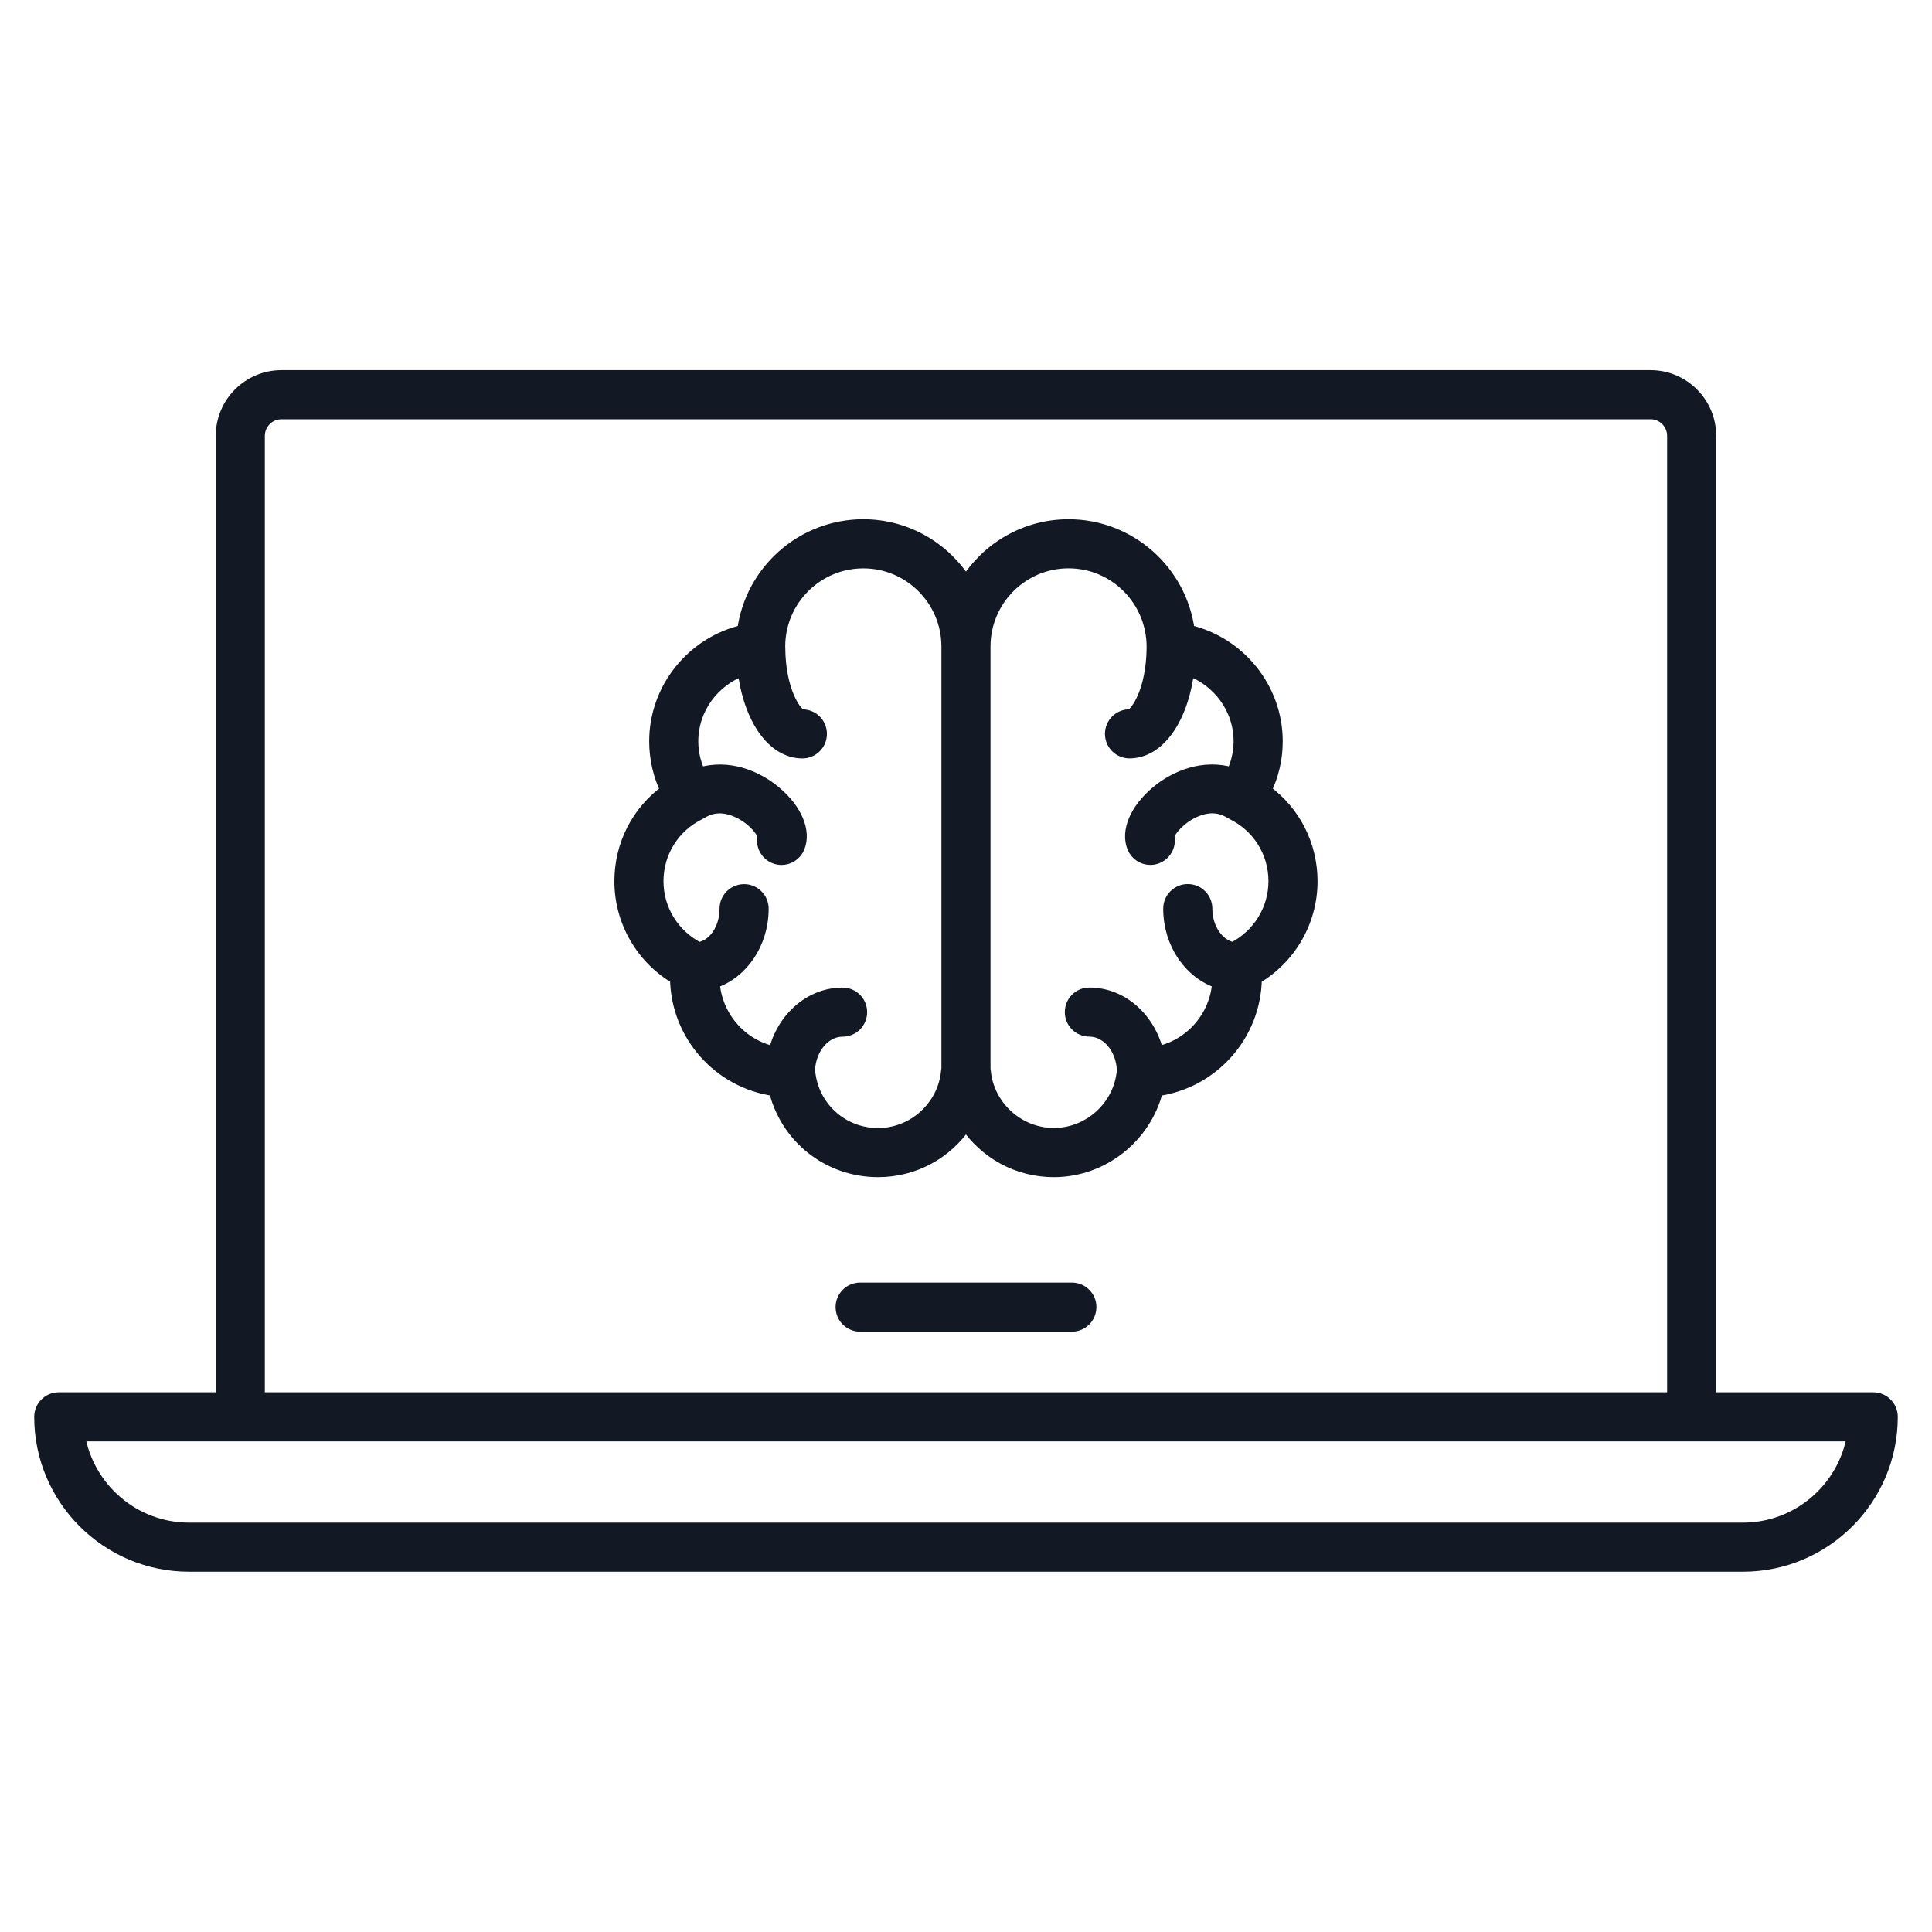 <?xml version="1.0" encoding="UTF-8"?>
<svg xmlns="http://www.w3.org/2000/svg" width="48" height="48" viewBox="0 0 48 48" fill="none">
  <path d="M31.438 19.64C31.623 19.261 31.719 18.845 31.719 18.416C31.719 17.098 30.786 15.963 29.533 15.674C29.342 14.196 28.076 13.05 26.548 13.05C25.473 13.05 24.532 13.618 23.999 14.468C23.466 13.618 22.524 13.05 21.449 13.05C19.921 13.05 18.654 14.196 18.464 15.674C17.211 15.963 16.279 17.098 16.279 18.416C16.279 18.845 16.375 19.261 16.559 19.64C15.843 20.16 15.414 20.986 15.414 21.894C15.414 22.893 15.948 23.808 16.797 24.305C16.813 25.724 17.877 26.896 19.25 27.083C19.532 28.255 20.573 29.096 21.816 29.096C22.729 29.096 23.524 28.637 23.999 27.933C24.474 28.637 25.27 29.096 26.182 29.096C27.403 29.096 28.461 28.239 28.747 27.084C30.119 26.897 31.184 25.725 31.2 24.305C32.05 23.808 32.584 22.894 32.584 21.895C32.584 20.986 32.154 20.16 31.438 19.64ZM21.816 28.176C20.918 28.176 20.18 27.501 20.102 26.607C20.101 26.602 20.098 26.598 20.098 26.594C20.122 26.045 20.486 25.606 20.934 25.606C21.188 25.606 21.394 25.401 21.394 25.146C21.394 24.892 21.188 24.686 20.934 24.686C20.12 24.686 19.439 25.309 19.239 26.147C18.415 25.974 17.792 25.268 17.73 24.407C18.43 24.177 18.947 23.447 18.947 22.576C18.947 22.322 18.741 22.116 18.487 22.116C18.233 22.116 18.027 22.322 18.027 22.576C18.027 23.084 17.734 23.5 17.358 23.559C16.734 23.24 16.334 22.601 16.334 21.895C16.334 21.174 16.738 20.529 17.39 20.213C17.397 20.209 17.401 20.203 17.408 20.198C17.416 20.194 17.424 20.194 17.432 20.189C17.701 20.022 18.006 20.015 18.337 20.169C18.722 20.349 18.937 20.65 18.972 20.763C18.914 20.983 19.027 21.218 19.244 21.306C19.3 21.329 19.359 21.34 19.416 21.34C19.598 21.34 19.77 21.231 19.843 21.053C20.006 20.652 19.778 20.114 19.263 19.68C18.794 19.284 18.091 19.004 17.381 19.218C17.263 18.968 17.199 18.698 17.199 18.417C17.199 17.601 17.732 16.897 18.473 16.636C18.614 17.841 19.195 18.693 19.935 18.693C20.189 18.693 20.395 18.487 20.395 18.233C20.395 17.979 20.189 17.773 19.935 17.773C19.787 17.773 19.362 17.188 19.36 16.074C19.36 16.074 19.36 16.073 19.36 16.072C19.36 16.064 19.36 16.054 19.359 16.045C19.368 14.9 20.302 13.971 21.449 13.971C22.601 13.971 23.539 14.909 23.539 16.062V26.555C23.535 26.573 23.532 26.591 23.53 26.609C23.453 27.487 22.7 28.176 21.816 28.176ZM30.64 23.557C30.269 23.497 29.97 23.074 29.97 22.574C29.97 22.32 29.765 22.114 29.51 22.114C29.256 22.114 29.05 22.32 29.05 22.574C29.05 23.447 29.567 24.176 30.267 24.406C30.206 25.267 29.583 25.972 28.759 26.146C28.558 25.308 27.878 24.685 27.065 24.685C26.811 24.685 26.605 24.89 26.605 25.145C26.605 25.399 26.811 25.605 27.065 25.605C27.513 25.605 27.877 26.045 27.899 26.595C27.899 26.599 27.897 26.602 27.897 26.605C27.819 27.485 27.066 28.174 26.182 28.174C25.298 28.174 24.545 27.486 24.466 26.607C24.465 26.591 24.462 26.575 24.459 26.558V16.061C24.459 14.908 25.396 13.97 26.547 13.97C27.699 13.97 28.635 14.907 28.637 16.068C28.635 17.186 28.209 17.772 28.062 17.772C27.807 17.772 27.602 17.979 27.602 18.232C27.602 18.486 27.807 18.692 28.062 18.692C28.801 18.692 29.382 17.84 29.524 16.635C30.265 16.896 30.798 17.601 30.798 18.416C30.798 18.697 30.733 18.968 30.616 19.217C29.907 19.003 29.204 19.284 28.736 19.678C28.22 20.112 27.991 20.651 28.153 21.051C28.226 21.23 28.398 21.339 28.58 21.339C28.637 21.339 28.696 21.328 28.752 21.305C28.969 21.217 29.083 20.982 29.025 20.762C29.06 20.65 29.275 20.348 29.66 20.168C29.991 20.014 30.296 20.02 30.565 20.188C30.573 20.192 30.581 20.192 30.59 20.197C30.596 20.201 30.6 20.208 30.607 20.211C31.259 20.527 31.664 21.172 31.664 21.893C31.664 22.6 31.264 23.239 30.64 23.557Z" fill="#131924" stroke="#131924" stroke-width="0.3"></path>
  <path d="M46.54 34.741H42.489V10.829C42.489 10.012 41.825 9.346 41.007 9.346H6.993C6.175 9.346 5.51 10.011 5.51 10.829V34.741H1.46C1.206 34.741 1 34.947 1 35.201C1 37.241 2.659 38.899 4.698 38.899H43.302C45.341 38.899 47 37.241 47 35.201C47 34.947 46.794 34.741 46.54 34.741ZM6.43 10.829C6.43 10.519 6.683 10.266 6.993 10.266H41.007C41.317 10.266 41.569 10.519 41.569 10.829V34.741H6.43V10.829ZM43.302 37.979H4.698C3.323 37.979 2.182 36.974 1.961 35.661H46.039C45.819 36.974 44.676 37.979 43.302 37.979Z" fill="#131924" stroke="#131924" stroke-width="0.3"></path>
  <path d="M26.63 32.015H21.37C21.116 32.015 20.91 32.22 20.91 32.475C20.91 32.729 21.116 32.935 21.37 32.935H26.63C26.884 32.935 27.09 32.729 27.09 32.475C27.09 32.22 26.884 32.015 26.63 32.015Z" fill="#131924" stroke="#131924" stroke-width="0.3"></path>
</svg>
